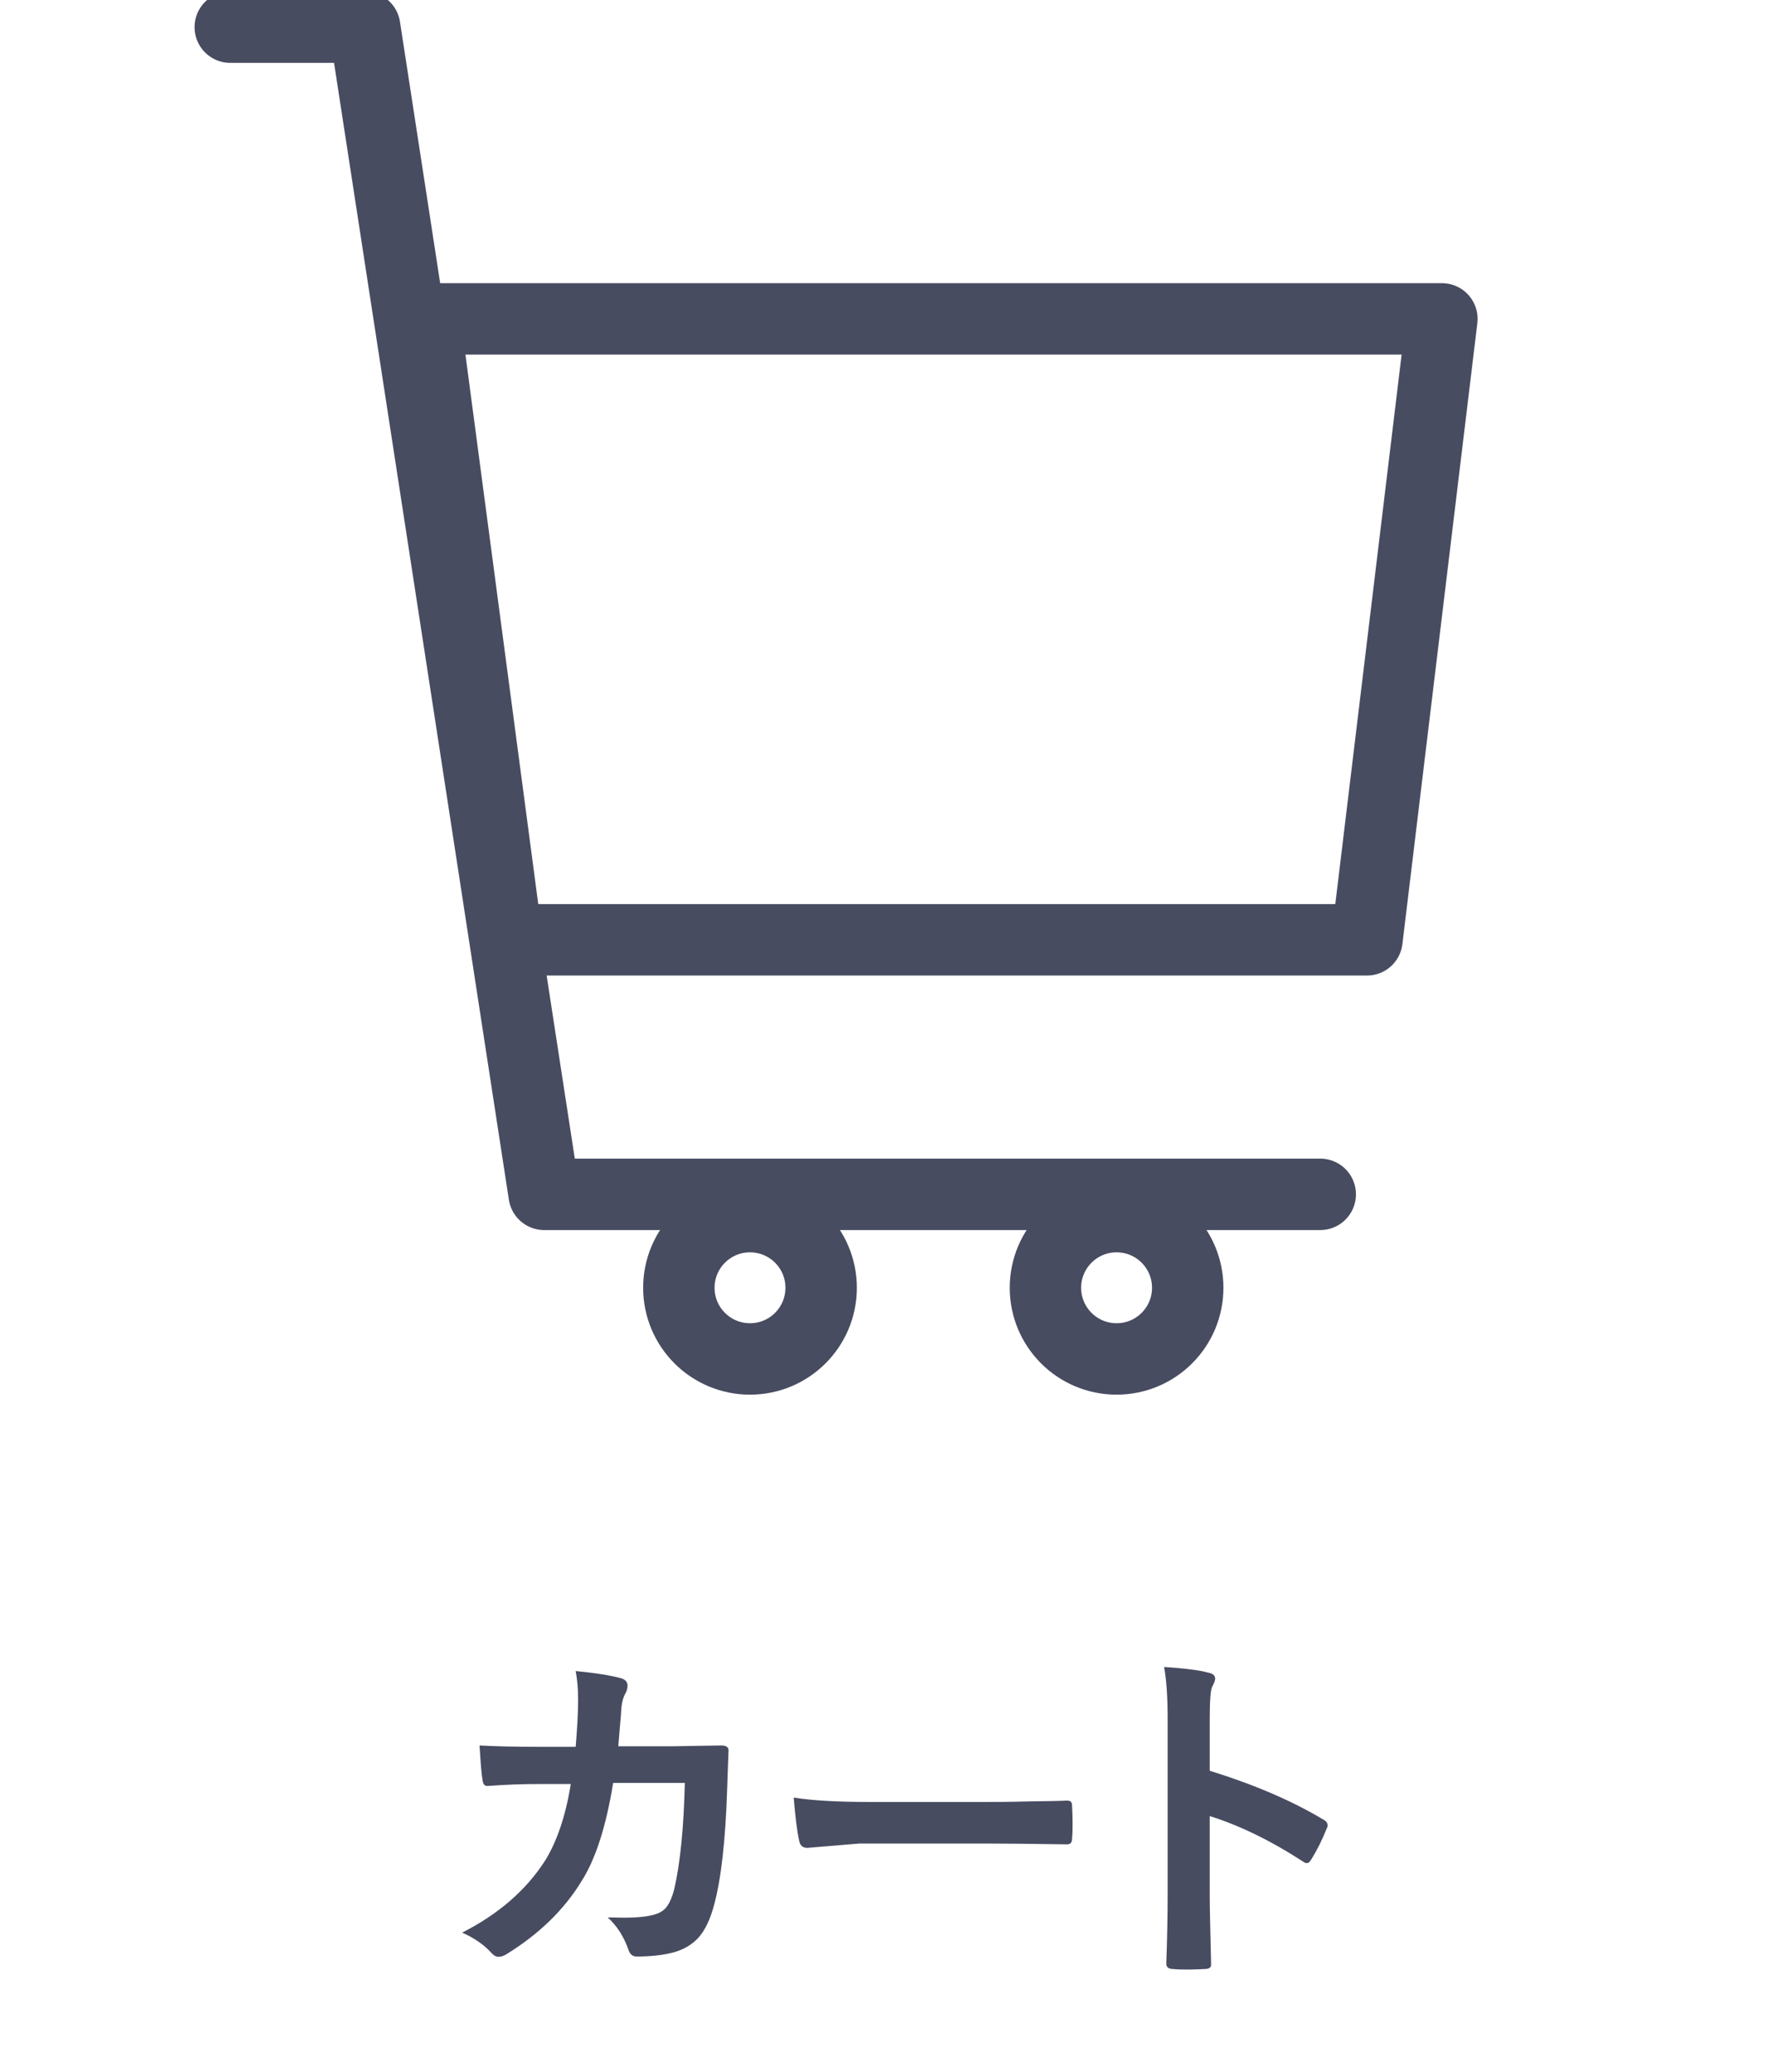 <?xml version="1.0" encoding="UTF-8"?>
<svg xmlns="http://www.w3.org/2000/svg" version="1.1" viewBox="0 0 65.22 76.28">
  <defs>
    <style>
      .cls-1 {
        fill: #484c61;
      }

      .cls-2 {
        isolation: isolate;
      }

      .cls-3 {
        fill: none;
        stroke: #484c61;
        stroke-linecap: round;
        stroke-linejoin: round;
        stroke-width: 2.63px;
      }
    </style>
  </defs>
  <!-- Generator: Adobe Illustrator 28.6.0, SVG Export Plug-In . SVG Version: 1.2.0 Build 709)  -->
  <g>
    <g id="_レイヤー_1" data-name="レイヤー_1">
      <g id="_レイヤー_1-2" data-name="_レイヤー_1">
        <g>
          <polygon class="cls-3" points="18.67 34.6 50.34 34.6 53.1 11.74 15.64 11.74 18.67 34.6"/>
          <polyline class="cls-3" points="48.62 43.97 20.04 43.97 13.43 1 8.48 1"/>
          <circle class="cls-3" cx="41.12" cy="47.41" r="2.62"/>
          <circle class="cls-3" cx="27.62" cy="47.41" r="2.62"/>
        </g>
        <g class="cls-2">
          <g class="cls-2">
            <path class="cls-1" d="M21.2,64.31c.05-.62.09-1.21.09-1.76,0-.37-.03-.71-.09-1.03.73.07,1.29.16,1.69.27.15.05.22.14.22.27,0,.08-.02.16-.06.25-.09.15-.15.35-.17.61,0,.08-.02.3-.05.64-.02.25-.04.49-.06.73h1.98l1.81-.03c.18,0,.27.06.27.18,0,0-.02.47-.05,1.39-.06,1.95-.23,3.38-.48,4.29-.14.54-.34.96-.6,1.24-.24.25-.55.43-.94.53-.36.09-.8.14-1.31.14-.16,0-.26-.09-.31-.26-.17-.48-.42-.87-.76-1.18.22,0,.42.01.58.01.52,0,.92-.04,1.19-.13.19-.06.34-.17.43-.31.09-.13.18-.33.25-.61.22-.95.35-2.25.39-3.91h-2.64c-.26,1.61-.65,2.81-1.16,3.61-.65,1.07-1.58,1.96-2.76,2.69-.11.07-.21.1-.3.1s-.17-.04-.25-.13c-.28-.31-.64-.56-1.09-.76,1.32-.67,2.35-1.55,3.06-2.66.43-.7.75-1.63.94-2.81h-1.18c-.57,0-1.2.02-1.87.07h-.03c-.1,0-.15-.07-.17-.22-.04-.21-.07-.63-.11-1.27.55.03,1.27.05,2.17.05h1.37Z"/>
            <path class="cls-1" d="M29.24,66.18c.68.11,1.62.16,2.81.16h4.2c.41,0,.94,0,1.59-.02.83-.01,1.3-.02,1.41-.03h.06c.12,0,.17.06.17.18.01.2.02.41.02.62s0,.41-.02.61c0,.13-.06.2-.18.2h-.05c-1.3-.02-2.27-.03-2.91-.03h-4.69l-1.92.16c-.17,0-.27-.09-.3-.27-.08-.34-.14-.87-.2-1.58Z"/>
            <path class="cls-1" d="M44.58,65.2c1.64.51,3.02,1.11,4.14,1.78.12.06.17.13.17.22,0,.03,0,.07-.03.11-.16.41-.35.79-.56,1.13-.06.1-.11.15-.17.15-.05,0-.1-.02-.15-.06-1.22-.79-2.37-1.34-3.43-1.67v2.88c0,.48.02,1.33.05,2.55v.04c0,.11-.08.16-.24.16-.2.01-.39.02-.58.02s-.39,0-.58-.02c-.17,0-.25-.07-.25-.2.03-.84.05-1.7.05-2.57v-6.42c0-.79-.04-1.44-.13-1.93.76.05,1.31.12,1.63.21.17.03.25.11.25.22,0,.07-.04.17-.11.3-.06.12-.09.52-.09,1.22v1.87Z"/>
          </g>
        </g>
      </g>
    </g>
  </g>
</svg>